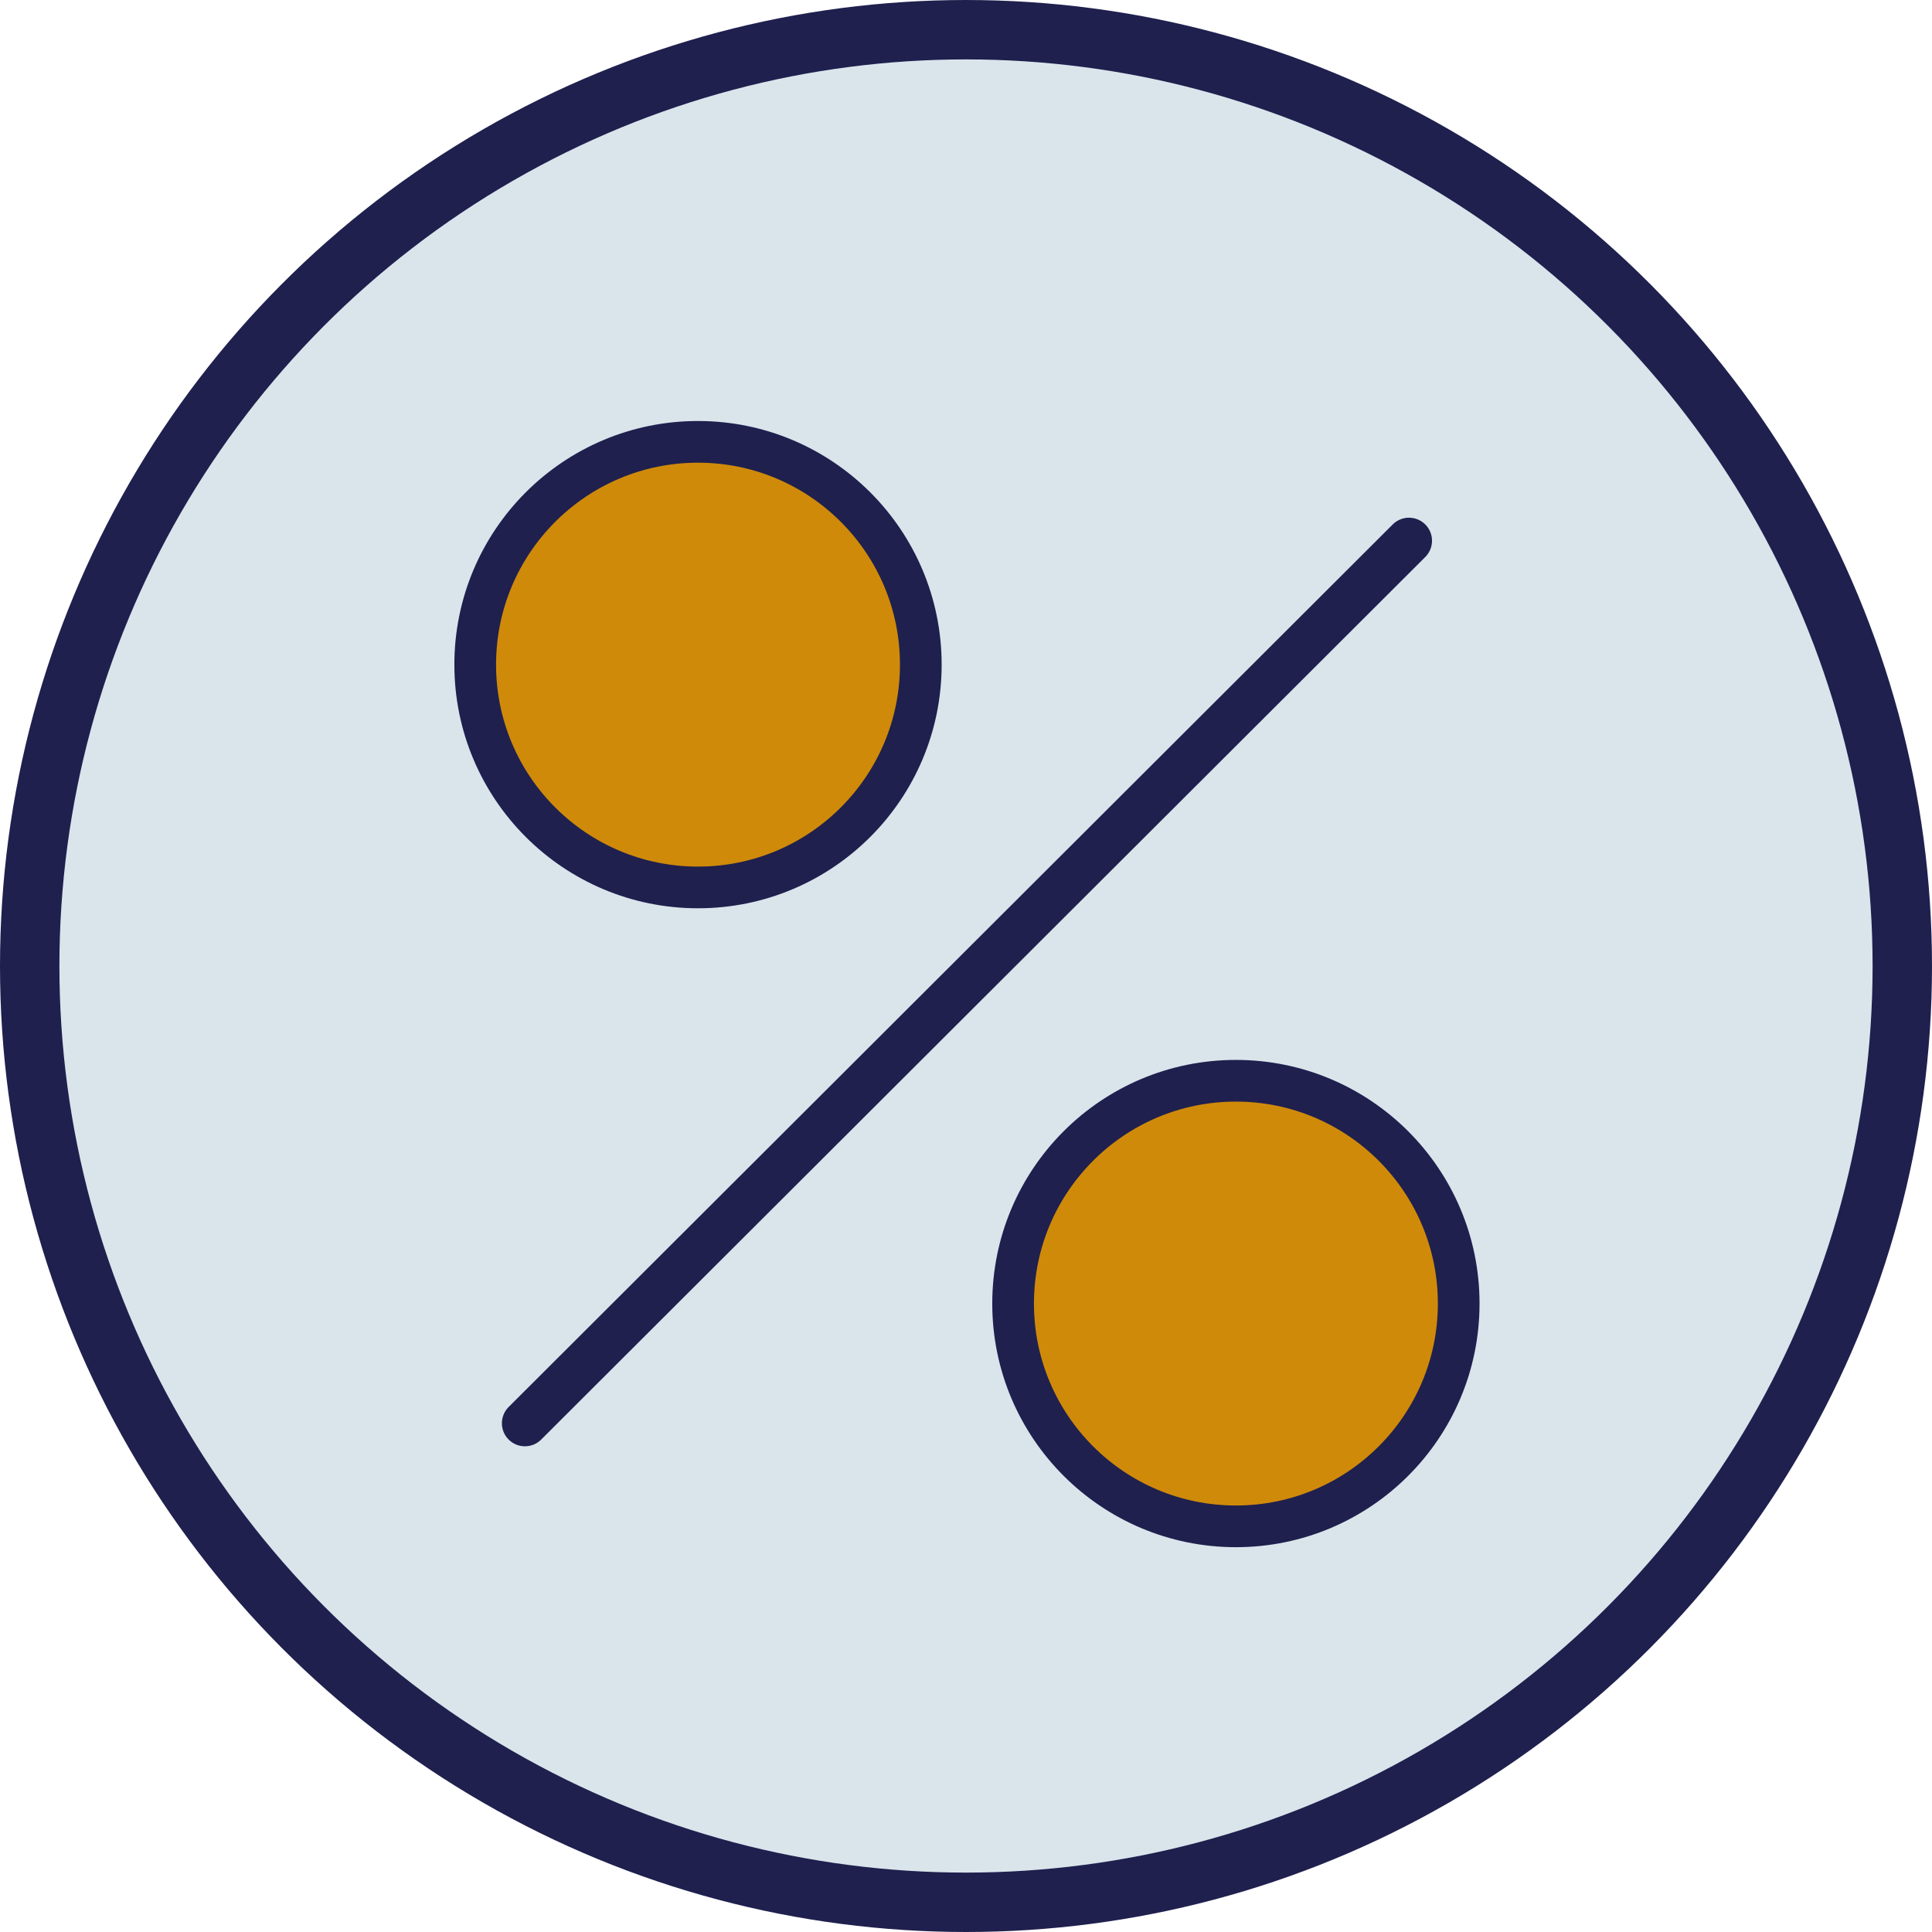 <?xml version="1.0" encoding="UTF-8"?>
<svg id="Layer_2" data-name="Layer 2" xmlns="http://www.w3.org/2000/svg" viewBox="0 0 253.04 253.04">
  <defs>
    <style>
      .cls-1 {
        fill: none;
        stroke-linecap: round;
        stroke-width: 6.03px;
      }

      .cls-1, .cls-2 {
        stroke-miterlimit: 10;
      }

      .cls-1, .cls-2, .cls-3 {
        stroke: #1f204e;
      }

      .cls-2 {
        fill: #d9e5eb;
        stroke-width: 7.78px;
      }

      .cls-3 {
        fill: #cf8a09;
        stroke-miterlimit: 10;
        stroke-width: 5.46px;
      }
    </style>
  </defs>
  <g id="Layer_2-2" data-name="Layer 2">
    <circle class="cls-2" cx="126.52" cy="126.52" r="122.63"/>
    <circle class="cls-3" cx="91.42" cy="87.05" r="29.18"/>
    <circle class="cls-3" cx="161.87" cy="170.73" r="29.18"/>
    <line class="cls-1" x1="68.75" y1="186.41" x2="184.54" y2="70.82"/>
  </g>
</svg>